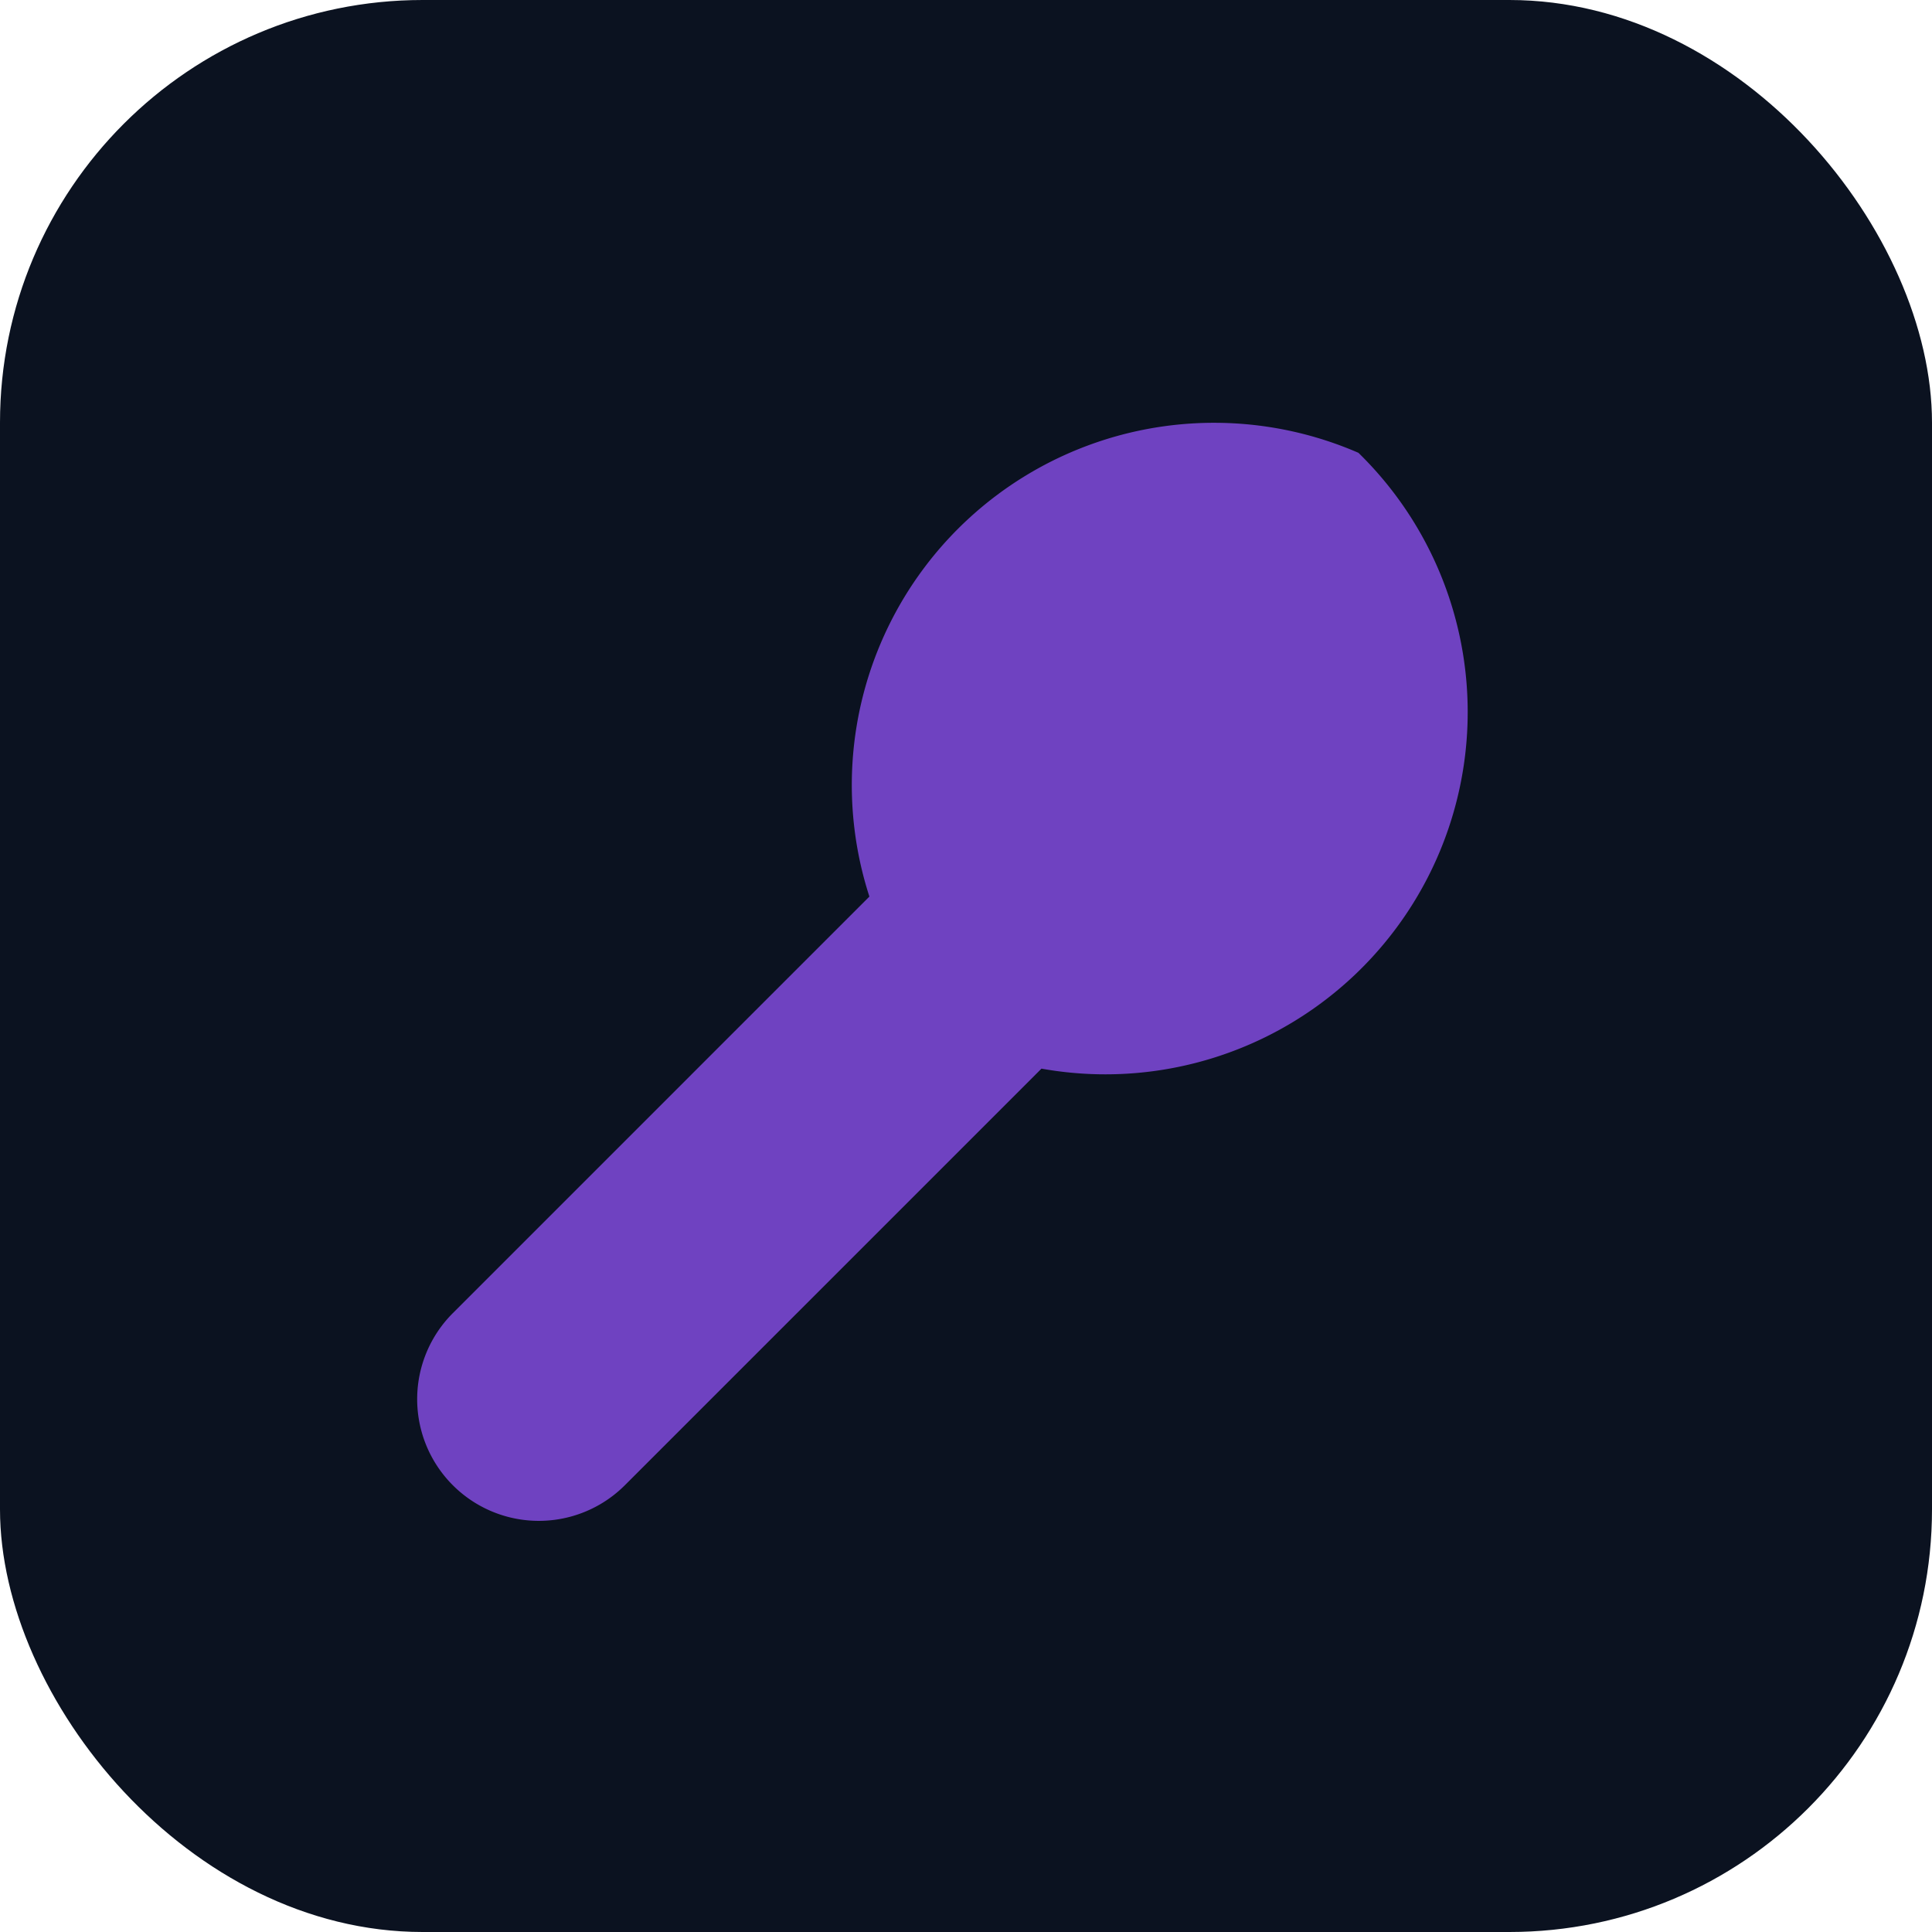 <svg xmlns="http://www.w3.org/2000/svg" viewBox="0 0 64 64">
  <rect width="64" height="64" rx="14" fill="#0b1220"/>
  <path d="M45,15a12,12,0,0,0-16.2,14.7L15,43.5a4,4,0,1,0,5.7,5.7L34.5,35.4A12,12,0,0,0,45,15Z" fill="#6f42c1"/>
</svg>